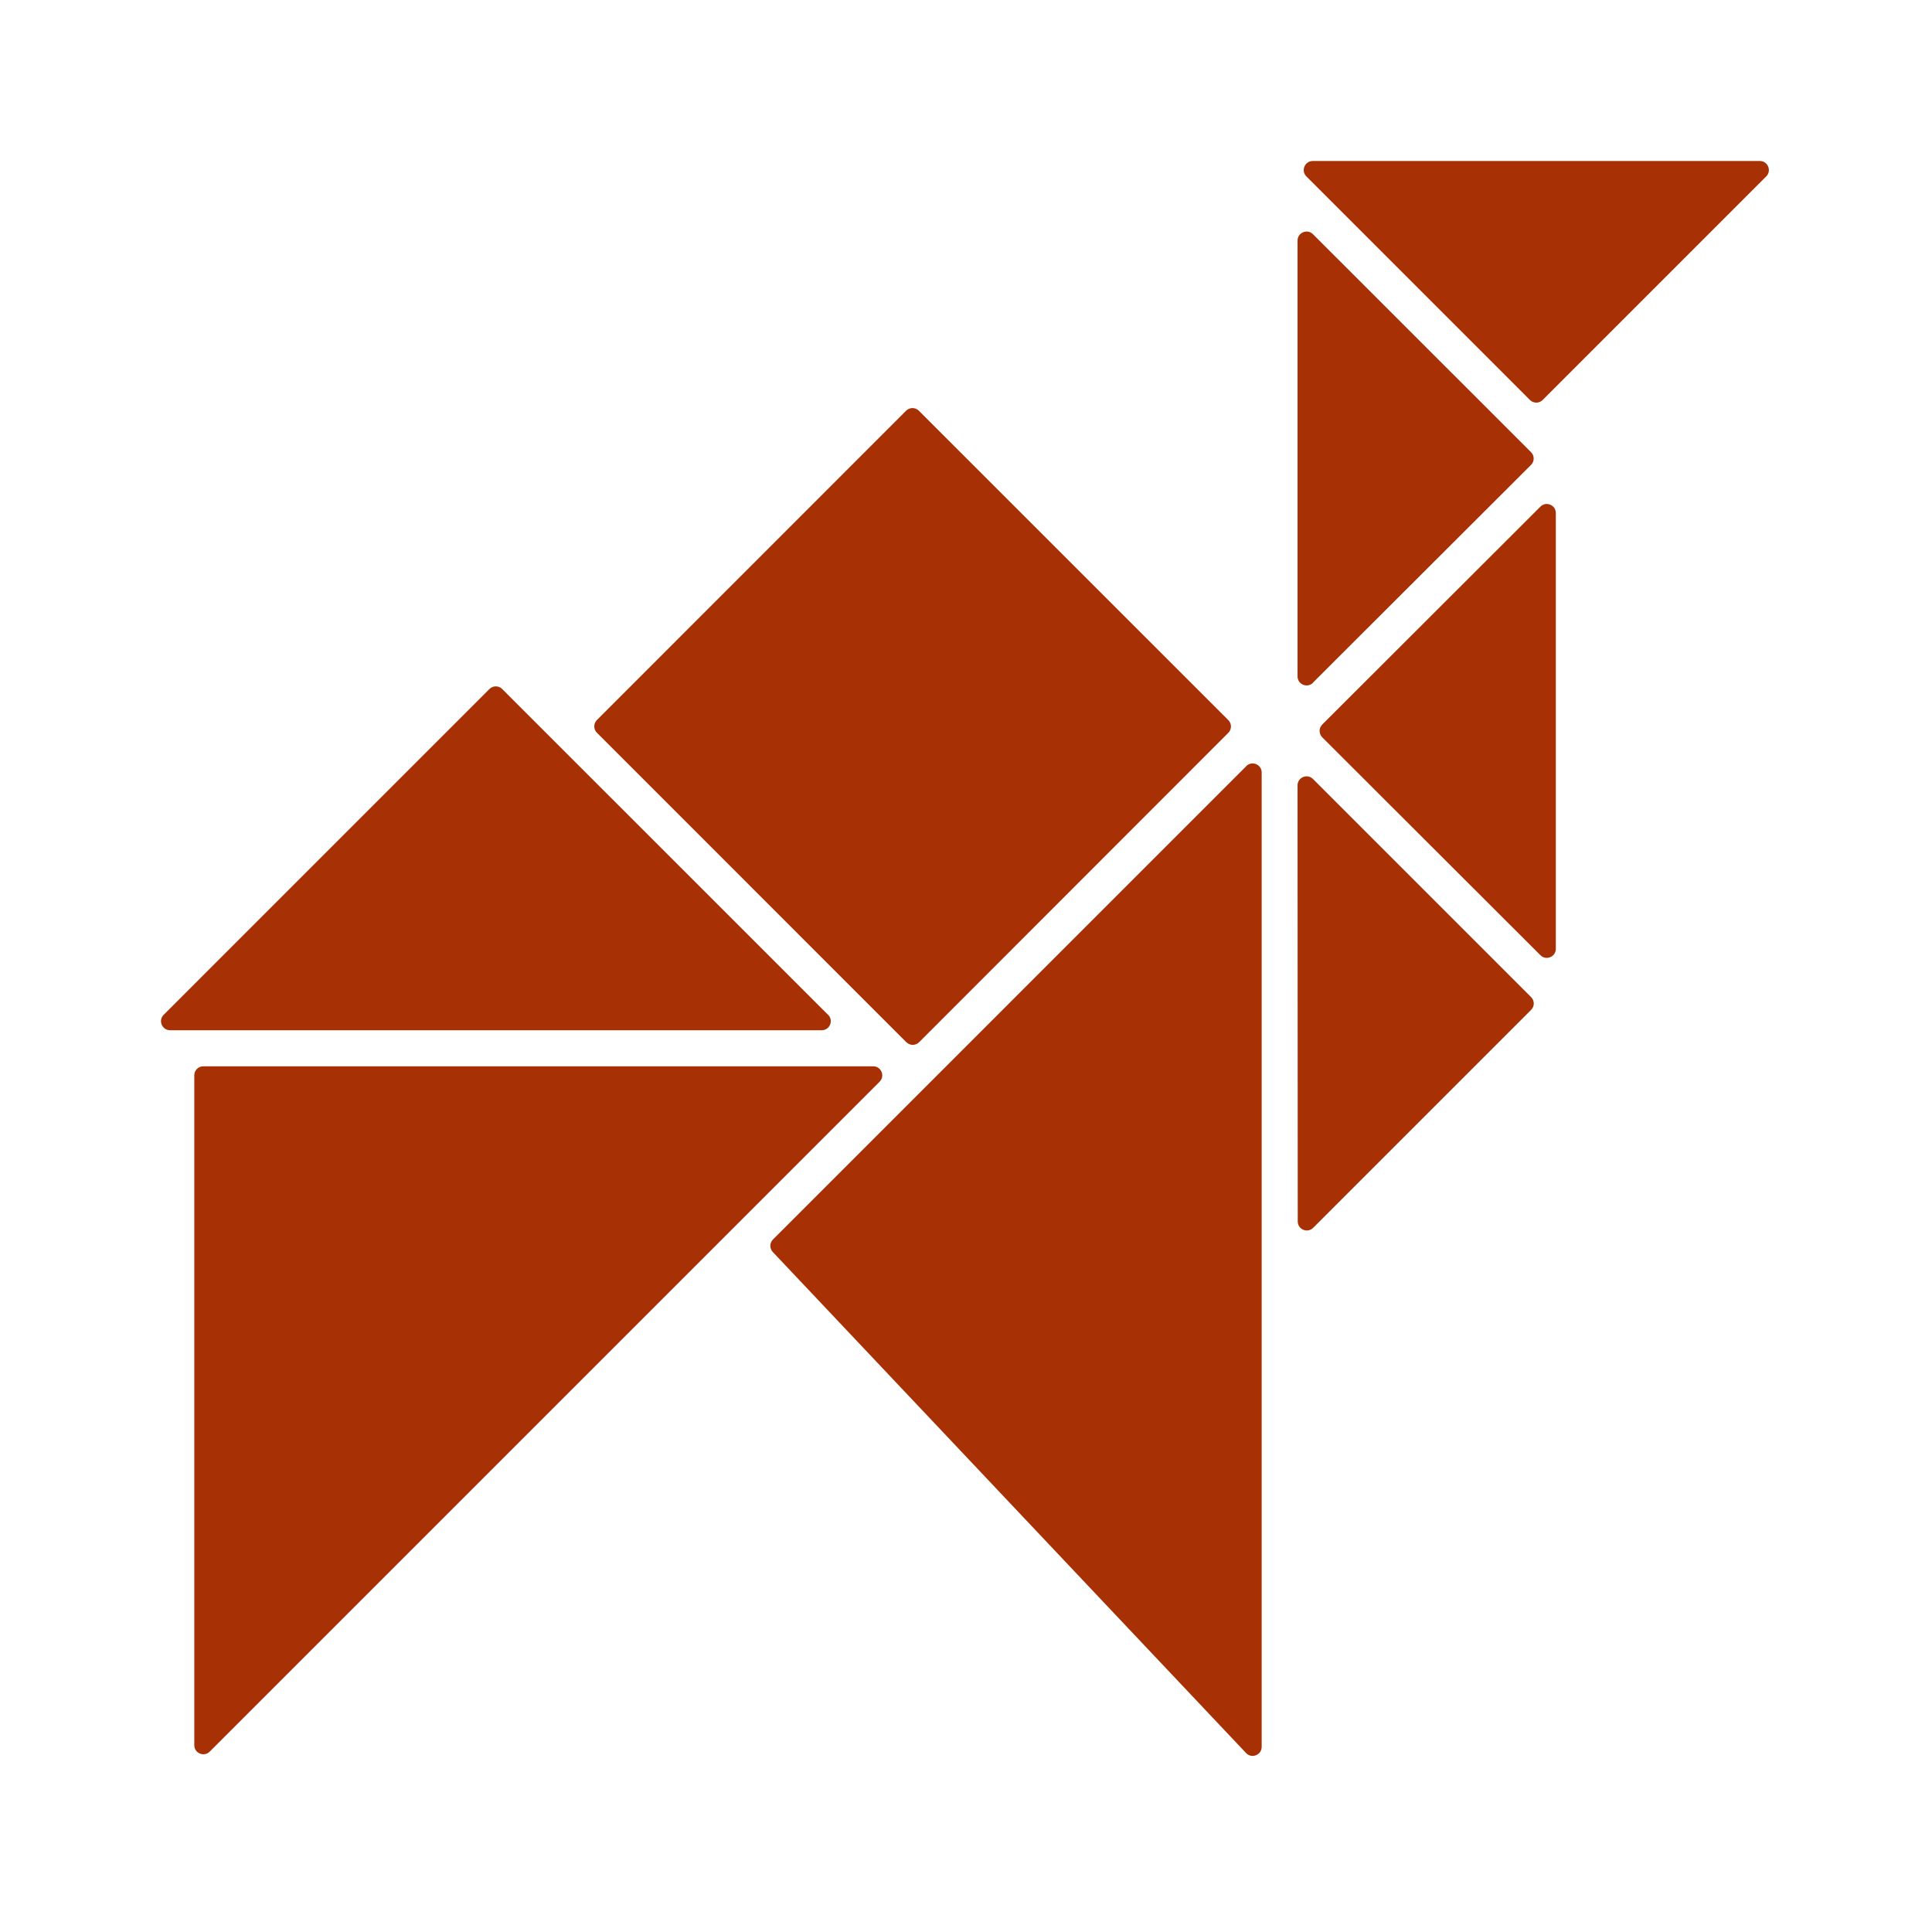 <svg width="120" height="120" viewBox="0 0 120 120" fill="none" xmlns="http://www.w3.org/2000/svg">
<path d="M54.237 66.229H12.628C12.32 66.229 12.068 66.481 12.068 66.789V108.398C12.068 108.896 12.673 109.148 13.026 108.795L54.635 67.186C54.987 66.834 54.735 66.229 54.237 66.229Z" fill="#A73004"/>
<path d="M77.407 47.589L48.011 76.985C47.798 77.198 47.792 77.545 47.999 77.763L77.396 108.885C77.743 109.254 78.365 109.008 78.365 108.498V47.98C78.365 47.482 77.76 47.23 77.407 47.583V47.589Z" fill="#A73004"/>
<path d="M109.307 10H81.54C81.041 10 80.789 10.605 81.142 10.957L95.028 24.844C95.247 25.062 95.6 25.062 95.818 24.844L109.704 10.957C110.057 10.605 109.805 10 109.307 10Z" fill="#A73004"/>
<path d="M81.551 42.398L95.096 28.875C95.314 28.657 95.314 28.304 95.096 28.086L81.551 14.547C81.198 14.194 80.593 14.446 80.593 14.944V42.011C80.593 42.51 81.198 42.762 81.551 42.409V42.398Z" fill="#A73004"/>
<path d="M95.678 31.468L82.127 45.002C81.909 45.22 81.909 45.573 82.127 45.797L95.678 59.33C96.031 59.683 96.635 59.431 96.635 58.933V31.866C96.635 31.367 96.031 31.115 95.678 31.468Z" fill="#A73004"/>
<path d="M81.551 48.384C81.198 48.031 80.593 48.283 80.593 48.781L80.605 75.865C80.605 76.364 81.209 76.616 81.562 76.263L95.101 62.724C95.32 62.505 95.32 62.152 95.101 61.934L81.551 48.384Z" fill="#A73004"/>
<path d="M51.432 63.032L31.19 42.795C30.972 42.577 30.619 42.577 30.401 42.795L10.165 63.032C9.812 63.384 10.064 63.989 10.562 63.989H51.04C51.538 63.989 51.79 63.384 51.438 63.032H51.432Z" fill="#A73004"/>
<path d="M56.298 64.734C56.516 64.952 56.869 64.952 57.087 64.734L76.293 45.517C76.512 45.298 76.512 44.946 76.293 44.727L57.071 25.51C56.852 25.292 56.499 25.292 56.281 25.51L37.075 44.722C36.857 44.94 36.857 45.293 37.075 45.511L56.298 64.739V64.734Z" fill="#A73004"/>
</svg>
